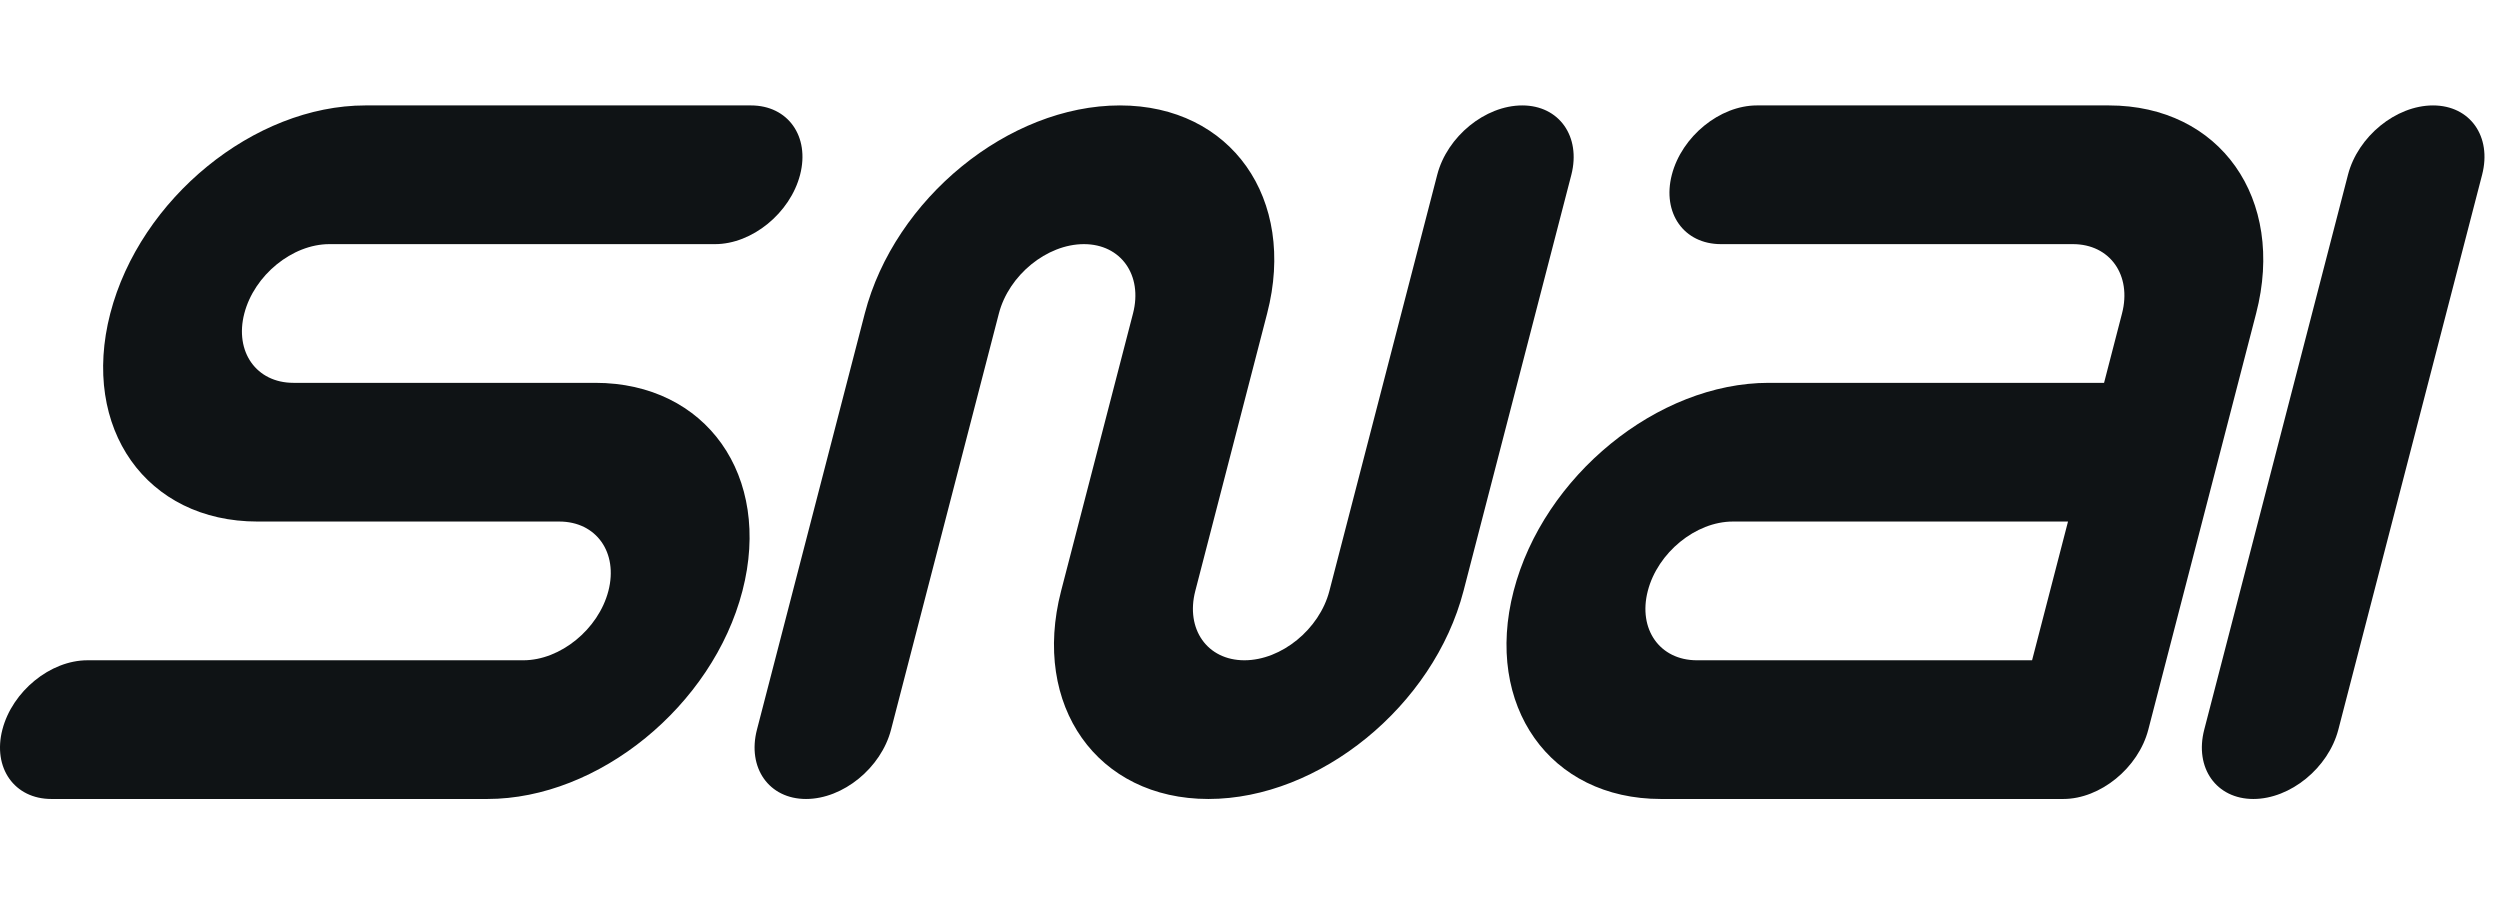 <svg xmlns:xlink="http://www.w3.org/1999/xlink" id="snai-no-logo" width="1000" height="361.45" viewBox="0 0 83 30" fill="none" xmlns="http://www.w3.org/2000/svg" focusable="false" class="snai-image snai-image-snai-no-logo Header_snaiNoLogoIcon__OCtX4"><path d="M70.015 3.5H58.328C57.099 3.5 55.834 4.53 55.505 5.802C55.176 7.074 55.905 8.105 57.135 8.105H68.821C70.051 8.105 70.781 9.136 70.451 10.407L69.855 12.71H58.723C55.034 12.71 51.242 15.802 50.253 19.618C49.264 23.433 51.454 26.526 55.142 26.526H68.501C69.73 26.526 70.995 25.494 71.324 24.223L74.903 10.407C75.893 6.592 73.704 3.5 70.015 3.5ZM54.707 19.618C55.036 18.346 56.3 17.315 57.53 17.315H68.658L67.465 21.921H56.336C55.106 21.921 54.377 20.89 54.707 19.618V19.618Z" fill="#0F1315"></path><path d="M50.539 3.5C49.31 3.5 48.045 4.53 47.716 5.802L44.136 19.618C43.807 20.89 42.543 21.921 41.314 21.921C40.084 21.921 39.354 20.89 39.684 19.618L42.069 10.407C43.058 6.592 40.869 3.5 37.181 3.5C33.492 3.5 29.7 6.592 28.711 10.407L25.131 24.223C24.802 25.494 25.531 26.526 26.76 26.526C27.99 26.526 29.254 25.494 29.583 24.223L33.163 10.407C33.492 9.136 34.756 8.105 35.986 8.105C37.216 8.105 37.945 9.136 37.616 10.407L35.229 19.618C34.241 23.433 36.43 26.526 40.119 26.526C43.809 26.526 47.599 23.433 48.589 19.618L52.169 5.802C52.493 4.53 51.763 3.5 50.539 3.5Z" fill="#0F1315"></path><path d="M0.079 24.223C0.408 22.951 1.672 21.921 2.902 21.921H17.376C18.605 21.921 19.87 20.89 20.199 19.618C20.528 18.346 19.799 17.315 18.569 17.315H8.55C4.861 17.315 2.673 14.222 3.661 10.407C4.65 6.591 8.441 3.5 12.131 3.5H24.932C26.162 3.5 26.892 4.53 26.563 5.802C26.234 7.074 24.969 8.105 23.74 8.105H10.934C9.705 8.105 8.441 9.136 8.111 10.407C7.782 11.678 8.511 12.71 9.741 12.71H19.76C23.449 12.71 25.638 15.802 24.649 19.618C23.661 23.433 19.87 26.526 16.179 26.526H1.705C0.479 26.526 -0.25 25.494 0.079 24.223Z" fill="#0F1315"></path><path d="M82.406 5.802C82.735 4.53 82.006 3.5 80.776 3.5C79.546 3.5 78.282 4.53 77.953 5.802L73.181 24.223C72.851 25.494 73.581 26.526 74.811 26.526C76.04 26.526 77.303 25.494 77.633 24.223L82.406 5.802V5.802Z" fill="#0F1315"></path></svg>